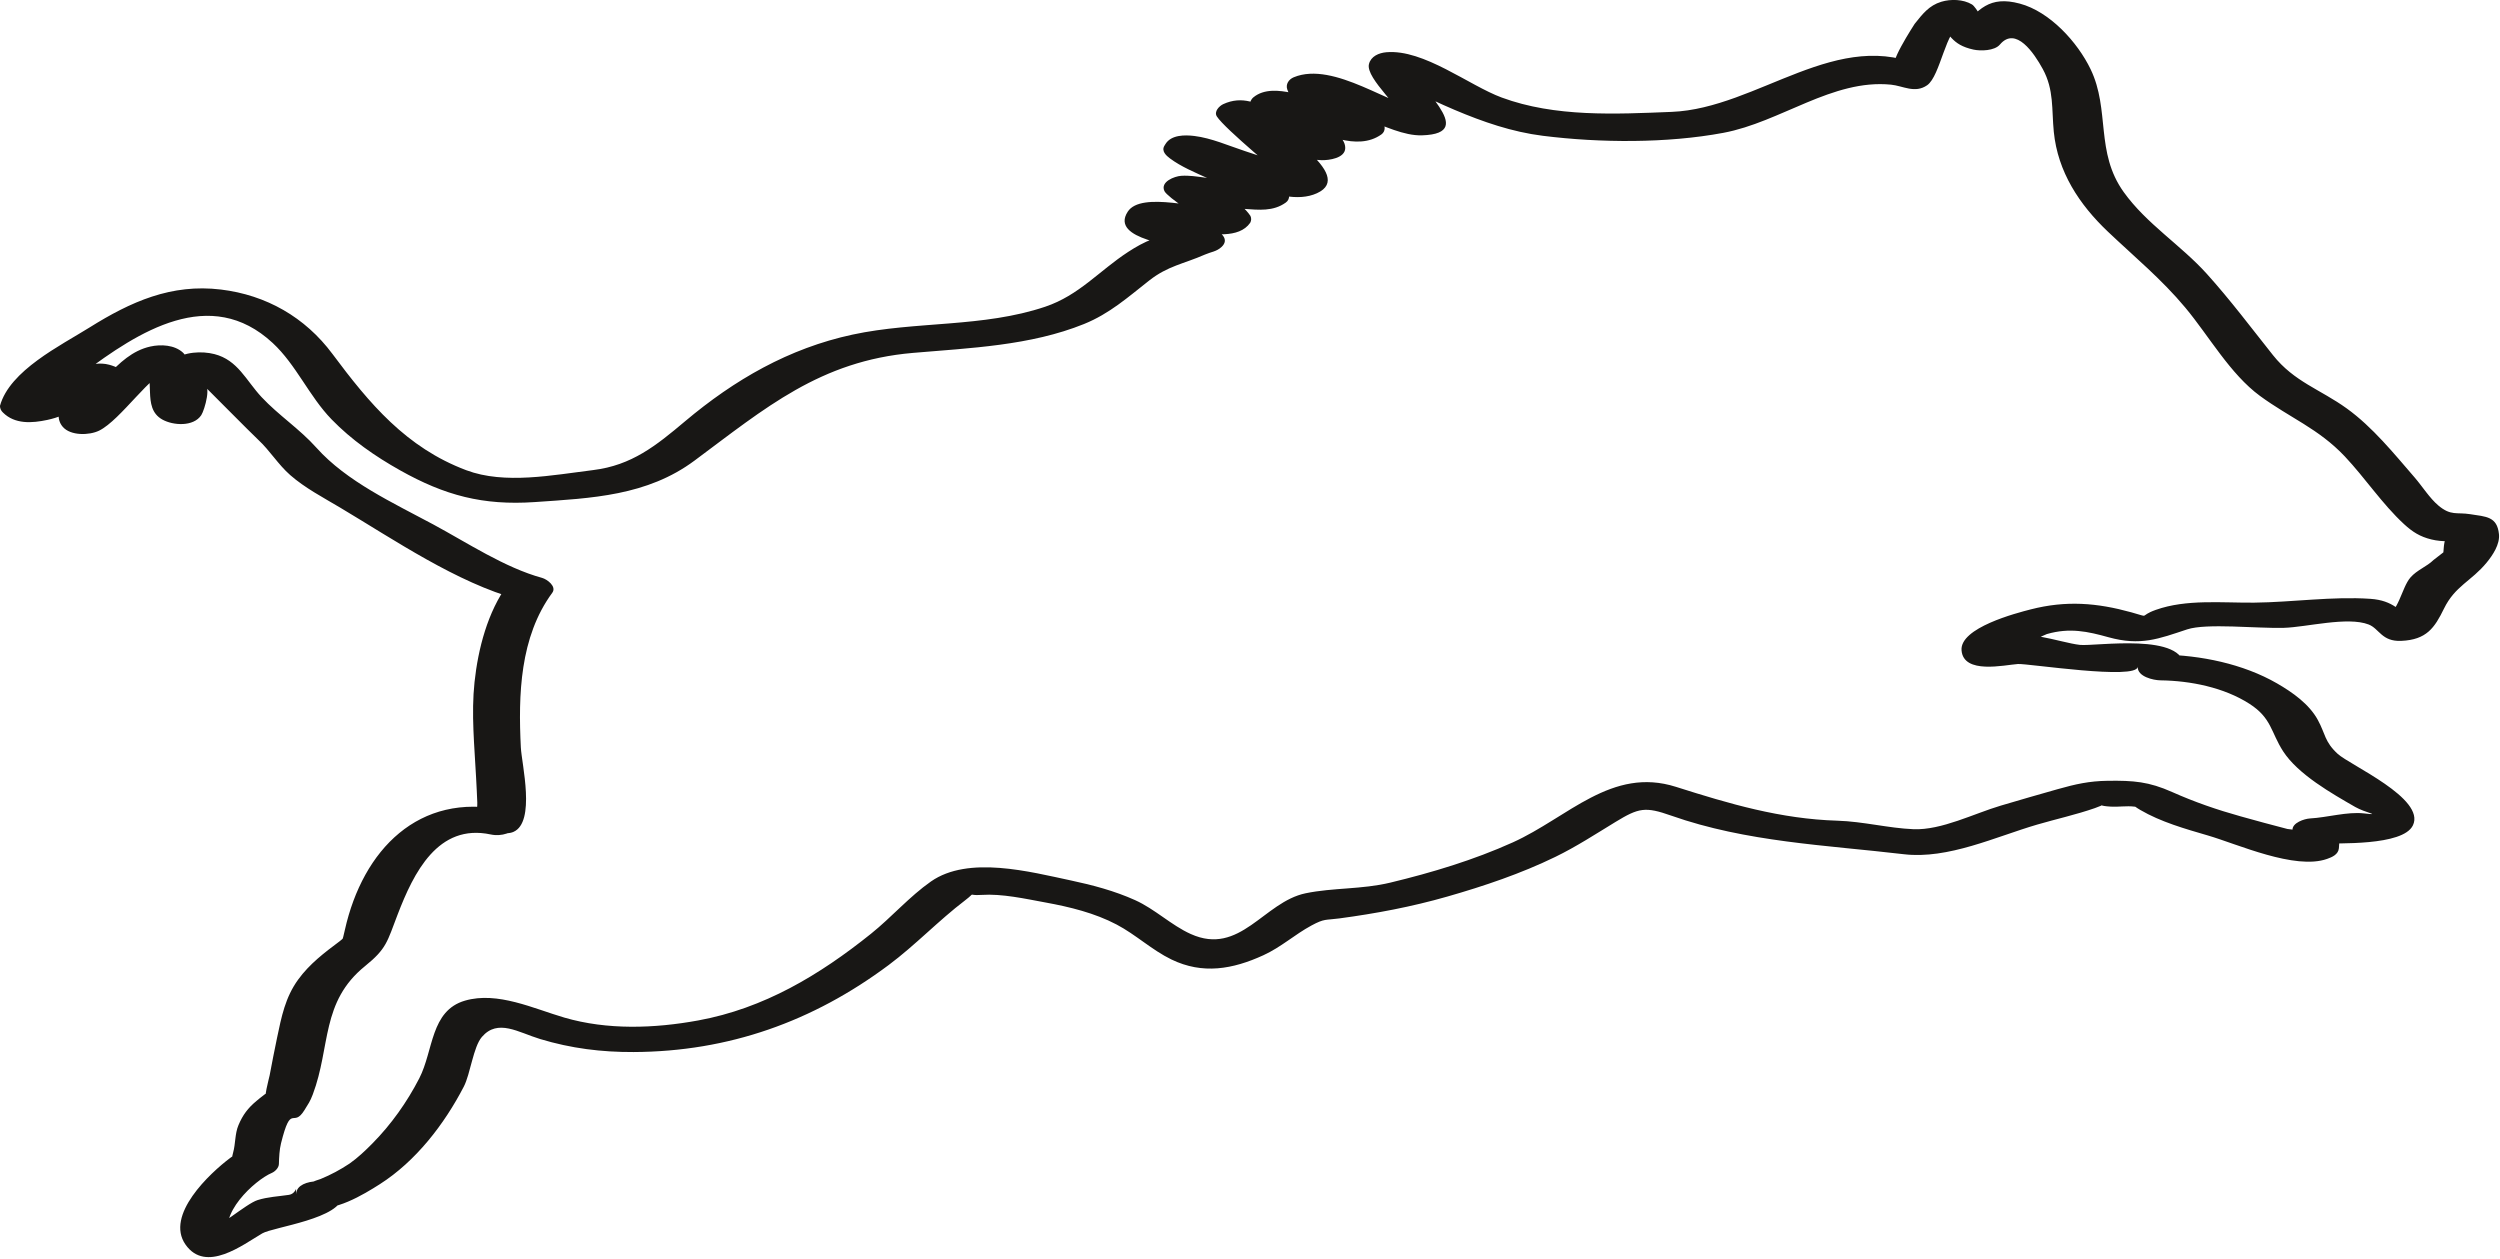 <?xml version="1.0" encoding="UTF-8" standalone="no"?>
<!DOCTYPE svg PUBLIC "-//W3C//DTD SVG 1.1//EN" "http://www.w3.org/Graphics/SVG/1.1/DTD/svg11.dtd">
<svg width="100%" height="100%" viewBox="0 0 1122 565" version="1.1" xmlns="http://www.w3.org/2000/svg" xmlns:xlink="http://www.w3.org/1999/xlink" xml:space="preserve" xmlns:serif="http://www.serif.com/" style="fill-rule:evenodd;clip-rule:evenodd;stroke-linejoin:round;stroke-miterlimit:2;">
    <g transform="matrix(4.167,0,0,4.167,226.142,206.022)">
        <path d="M0,37.804C-9.138,35.852 -15.187,42.062 -17.125,50.708C-17.186,50.98 -17.378,51.878 -17.537,52.169C-16.842,50.896 -17.027,51.44 -17.676,51.926C-19.328,53.163 -20.927,54.368 -22.158,56.065C-23.547,57.979 -23.955,60.072 -24.431,62.338C-24.712,63.679 -24.973,65.025 -25.227,66.371C-25.28,66.655 -26.006,69.289 -25.436,68.479C-24.788,67.56 -26.442,68.966 -26.637,69.127C-27.563,69.891 -28.123,70.64 -28.586,71.741C-28.98,72.675 -28.894,73.743 -29.162,74.698C-29.707,76.634 -27.844,74.05 -29.472,75.269C-31.664,76.911 -36.512,81.432 -34.288,84.605C-32.097,87.731 -28.106,84.616 -26.02,83.397C-24.837,82.706 -17.401,81.804 -17.393,79.3C-17.388,77.486 -21.691,77.291 -22.289,78.768C-22.294,78.781 -22.299,78.793 -22.304,78.806C-22.739,79.88 -21.399,80.362 -20.616,80.569C-18.328,81.174 -15.097,79.205 -13.366,78.102C-9.479,75.624 -6.422,71.65 -4.319,67.597C-3.603,66.217 -3.3,63.323 -2.368,62.24C-0.651,60.244 1.554,61.755 3.912,62.468C7.237,63.474 10.508,63.883 13.979,63.867C24.197,63.821 33.28,60.588 41.449,54.491C44.334,52.336 46.816,49.705 49.664,47.537C50.944,46.561 49.801,47.053 51.421,46.944C53.665,46.794 56.169,47.364 58.353,47.763C60.964,48.241 63.627,48.89 65.993,50.134C68.06,51.22 69.794,52.878 71.898,53.898C75.263,55.53 78.501,54.953 81.804,53.44C83.733,52.556 85.162,51.219 86.98,50.237C88.407,49.468 88.473,49.679 89.982,49.475C93.941,48.942 97.754,48.228 101.612,47.122C105.571,45.987 109.532,44.655 113.243,42.849C115.498,41.753 117.589,40.387 119.726,39.085C122.235,37.556 122.931,37.419 125.728,38.405C133.839,41.262 142.389,41.573 150.792,42.563C155.547,43.123 160.694,40.672 165.124,39.375C167.183,38.772 169.32,38.304 171.344,37.599C173.633,36.803 170.54,37.281 173.06,37.435C173.888,37.486 174.781,37.331 175.599,37.435C177.232,37.645 174.304,36.655 176.241,37.79C178.452,39.086 181.093,39.831 183.537,40.545C186.73,41.477 192.903,44.285 196.36,43.068C196.916,42.873 197.573,42.588 197.638,41.912C197.694,41.311 197.687,40.751 197.638,40.151C197.012,40.576 196.385,41.001 195.759,41.427C197.346,41.34 204.523,41.707 205.609,39.453C207.003,36.559 198.838,32.978 197.504,31.748C196.085,30.439 196.193,29.613 195.375,28.112C194.434,26.383 192.648,25.13 190.984,24.168C187.319,22.051 182.73,21.117 178.514,21.062C179.332,21.552 180.149,22.041 180.967,22.531C181.14,18.605 171.359,20.196 169.74,20.015C167.595,19.775 163.169,18.045 161.239,19.444C161.043,19.473 160.848,19.502 160.652,19.531C161.4,20.953 162.234,21.131 163.154,20.063C163.809,19.99 165.974,18.911 166.18,18.851C168.651,18.134 170.603,18.575 172.809,19.188C176.28,20.153 178.233,19.358 181.293,18.346C183.38,17.655 188.805,18.262 191.711,18.179C194.139,18.11 198.557,16.938 200.837,17.817C201.99,18.262 202.243,19.679 204.358,19.583C207.075,19.461 207.939,18.191 208.955,16.11C210.151,13.658 211.901,13.164 213.554,11.148C214.2,10.358 214.993,9.193 214.876,8.081C214.677,6.183 213.496,6.208 211.779,5.938C210.314,5.708 209.707,6.143 208.355,5.007C207.41,4.214 206.602,2.915 205.795,1.984C203.565,-0.591 201.265,-3.448 198.482,-5.452C195.629,-7.509 192.825,-8.314 190.541,-11.186C188.2,-14.129 185.94,-17.142 183.42,-19.938C180.607,-23.059 176.926,-25.319 174.464,-28.751C171.376,-33.055 173.009,-37.596 170.896,-41.983C169.489,-44.903 166.506,-48.19 163.264,-49.054C159.995,-49.927 158.771,-48.45 156.858,-46.185C157.806,-46.366 158.753,-46.548 159.701,-46.729C159.515,-46.769 158.631,-48.654 158.112,-48.965C157.177,-49.525 155.836,-49.561 154.812,-49.25C153.487,-48.847 152.793,-47.932 151.945,-46.87C151.96,-46.889 148.718,-41.923 150.095,-42.447C151.102,-42.341 152.108,-42.236 153.115,-42.13C143.744,-46.712 135.091,-37.764 125.775,-37.391C119.71,-37.148 113.236,-36.809 107.468,-38.937C103.946,-40.237 99.078,-44.161 95.05,-43.815C94.231,-43.744 93.379,-43.377 93.171,-42.539C92.777,-40.96 97.081,-37.489 96.534,-36.7C97.348,-37.013 98.162,-37.325 98.977,-37.638C95.781,-37.855 89.408,-42.921 85.067,-41.118C84.529,-40.894 84.175,-40.36 84.38,-39.79C85.193,-37.535 88.606,-36.665 90.195,-35.105C90.21,-35.572 90.226,-36.038 90.242,-36.505C92.381,-38.021 91.758,-36.656 90.462,-37.521C89.838,-37.937 88.857,-38.086 88.133,-38.342C87.045,-38.728 85.94,-39.224 84.802,-39.452C83.562,-39.701 81.896,-39.928 80.718,-38.951C80.453,-38.731 80.221,-38.23 80.43,-37.891C81.167,-36.702 85.626,-34.003 85.621,-33.658C86.469,-34.092 87.317,-34.527 88.166,-34.961C84.481,-35.032 81.511,-40.091 77.478,-38.226C77.05,-38.029 76.455,-37.425 76.79,-36.899C77.654,-35.544 83.991,-30.377 83.953,-30.317C84.545,-30.62 85.138,-30.924 85.73,-31.227C87.067,-31.37 84.771,-31.595 84.099,-31.79C82.655,-32.207 81.23,-32.703 79.804,-33.173C78.057,-33.747 76.202,-34.573 74.363,-34.797C73.351,-34.921 71.875,-34.933 71.258,-33.931C71.22,-33.87 71.182,-33.808 71.144,-33.747C70.789,-33.171 71.333,-32.682 71.742,-32.377C74.107,-30.608 77.854,-29.831 79.904,-27.773C79.919,-28.239 79.935,-28.706 79.951,-29.172C81.865,-30.554 80.223,-29.654 78.164,-29.912C77.27,-30.024 76.385,-30.196 75.493,-30.313C74.632,-30.427 73.822,-30.564 72.946,-30.505C72.231,-30.458 70.664,-29.864 71.145,-28.858C71.452,-28.215 75.143,-25.706 75.459,-26.161C76.052,-26.464 76.644,-26.767 77.237,-27.071C75.205,-26.791 68.653,-28.911 67.188,-26.638C65.214,-23.578 72.611,-23.052 73.866,-22.466C73.588,-23.108 73.31,-23.75 73.032,-24.392C72.626,-24.011 70.484,-23.93 69.89,-23.704C68.923,-23.336 68.087,-22.864 67.229,-22.304C64.112,-20.271 61.951,-17.638 58.314,-16.41C51.611,-14.149 44.394,-14.872 37.557,-13.404C30.692,-11.929 24.833,-8.542 19.51,-4.064C16.409,-1.455 13.782,0.677 9.616,1.188C5.282,1.72 0.097,2.764 -4.051,1.203C-10.528,-1.234 -14.492,-5.987 -18.468,-11.326C-21.408,-15.274 -25.593,-17.666 -30.481,-18.258C-35.817,-18.904 -40.182,-16.95 -44.619,-14.175C-47.737,-12.224 -53.233,-9.536 -54.274,-5.726C-54.268,-5.446 -54.162,-5.209 -53.956,-5.015C-52.678,-3.734 -50.828,-3.86 -49.179,-4.213C-48.064,-4.451 -46.941,-4.909 -45.914,-5.397C-45.272,-5.701 -44.607,-6.004 -44.027,-6.421C-42.619,-7.435 -41.823,-6.962 -43.929,-7.529C-44.492,-8.117 -45.054,-8.704 -45.617,-9.292C-46.448,-7.761 -48.964,-5.162 -47.51,-3.47C-46.664,-2.485 -44.64,-2.547 -43.595,-3.059C-41.255,-4.206 -37.861,-9.384 -36.134,-9.485C-37.068,-9.728 -38.001,-9.972 -38.935,-10.216C-37.298,-8.848 -39.105,-5.557 -36.788,-4.257C-35.626,-3.605 -33.425,-3.459 -32.591,-4.73C-32.226,-5.287 -31.412,-8.171 -32.414,-8.019C-32.401,-8.021 -27.196,-2.759 -26.472,-2.089C-25.186,-0.896 -24.322,0.579 -23.008,1.73C-21.419,3.121 -19.437,4.155 -17.631,5.232C-11.808,8.704 -5.056,13.318 1.515,15.11C1.149,14.575 0.784,14.04 0.418,13.506C-1.753,16.458 -2.778,20.442 -3.161,24.019C-3.528,27.444 -3.167,30.916 -2.991,34.346C-2.946,35.233 -2.894,36.12 -2.863,37.008C-2.83,37.934 -3.241,38.427 -2.443,38.08C-5.042,39.209 -0.562,40.848 1.025,40.158C3.457,39.101 1.914,32.832 1.826,31.057C1.545,25.412 1.709,19.165 5.212,14.403C5.713,13.723 4.646,12.944 4.116,12.8C0.108,11.706 -3.979,8.995 -7.611,7.04C-11.922,4.719 -16.92,2.433 -20.19,-1.221C-22.014,-3.259 -24.248,-4.695 -26.101,-6.676C-27.772,-8.465 -28.648,-10.653 -31.174,-11.303C-32.511,-11.647 -34.494,-11.572 -35.597,-10.626C-37.184,-9.265 -36.368,-7.179 -37.385,-5.627C-35.987,-5.785 -34.588,-5.943 -33.189,-6.1C-34.033,-6.574 -33.377,-10.379 -34.573,-11.471C-35.479,-12.299 -36.935,-12.373 -38.078,-12.119C-41.933,-11.26 -43.701,-6.786 -47.063,-5.137C-45.758,-5 -44.454,-4.863 -43.148,-4.726C-43.149,-4.727 -41.018,-8.036 -40.823,-8.395C-40.264,-9.425 -41.846,-9.979 -42.511,-10.158C-44.485,-10.69 -46.644,-9.4 -48.073,-8.137C-48.279,-7.955 -51.903,-6.072 -48.688,-6.421C-47.978,-6.498 -45.994,-8.743 -45.373,-9.211C-39.361,-13.737 -31.62,-18.738 -24.898,-12.499C-22.368,-10.152 -20.976,-6.767 -18.555,-4.271C-16.408,-2.057 -13.856,-0.29 -11.177,1.214C-6.354,3.922 -2.253,5.013 3.302,4.635C9.47,4.214 15.422,3.964 20.53,0.169C28.158,-5.498 34.073,-10.572 44.05,-11.432C50.182,-11.961 56.71,-12.206 62.491,-14.547C65.238,-15.66 67.215,-17.433 69.498,-19.225C71.522,-20.816 73.219,-21.016 75.517,-22.028C76.176,-22.319 76.752,-22.335 77.301,-22.849C78.176,-23.67 77.23,-24.419 76.468,-24.776C75.607,-25.178 74.262,-25.472 73.311,-25.465C66.175,-25.408 72.948,-24.504 74.418,-24.401C76.24,-24.273 79.153,-23.683 80.383,-25.449C80.51,-25.691 80.518,-25.937 80.408,-26.186C79.859,-26.996 79.204,-27.454 78.428,-28.039C77.785,-28.523 75.653,-30.136 75.988,-29.435C75.387,-28.885 74.786,-28.337 74.186,-27.787C72.235,-27.658 75.696,-27.424 76.065,-27.372C77.273,-27.201 78.491,-27.031 79.708,-26.946C81.299,-26.834 82.861,-26.649 84.219,-27.629C84.708,-27.982 84.656,-28.636 84.266,-29.029C81.928,-31.376 78.002,-32.229 75.34,-34.219C75.54,-33.763 75.739,-33.306 75.938,-32.849C75.976,-32.911 76.014,-32.972 76.052,-33.034C75.017,-32.745 73.981,-32.457 72.946,-32.168C76.975,-31.677 83.492,-26.77 87.571,-28.63C91.921,-30.612 82.773,-35.686 81.633,-37.476C81.404,-37.033 81.175,-36.591 80.946,-36.148L81.066,-36.204C80.054,-36.165 79.043,-36.126 78.031,-36.088C81.431,-35.108 84.406,-32.259 88.073,-32.189C88.848,-32.174 90.6,-32.394 90.618,-33.492C90.639,-34.769 88.819,-35.667 87.938,-36.351C86.533,-38.348 84.853,-38.528 82.898,-36.89C83.614,-36.82 83.782,-36.8 83.403,-36.83C83.435,-36.794 85.013,-36.216 85.531,-36.032C88.183,-35.095 91.876,-33.094 94.51,-34.962C94.999,-35.308 94.949,-35.976 94.557,-36.361C93.266,-37.628 89.811,-38.737 89.223,-40.367C88.994,-39.925 88.765,-39.482 88.536,-39.04C87.658,-38.675 86.242,-39.364 86.979,-38.604C87.24,-38.334 88.218,-38.197 88.577,-38.076C90.052,-37.581 91.515,-37.049 92.983,-36.533C94.783,-35.901 96.925,-34.806 98.884,-34.865C105.304,-35.06 97.662,-40.342 98.168,-42.373C97.542,-41.947 96.916,-41.522 96.289,-41.097C93.732,-40.877 96.383,-40.451 97.669,-39.808C99.223,-39.03 100.796,-38.287 102.396,-37.608C105.446,-36.314 108.597,-35.229 111.896,-34.816C118.054,-34.043 125.266,-33.998 131.335,-35.133C137.523,-36.289 143.093,-40.95 149.396,-40.323C150.69,-40.195 151.975,-39.348 153.288,-40.259C154.73,-41.261 155.327,-46.428 156.932,-46.684C155.999,-46.928 155.065,-47.172 154.132,-47.416C155.764,-45.824 155.837,-44.633 158.283,-44.099C159.045,-43.933 160.548,-43.958 161.126,-44.642C162.834,-46.664 164.818,-43.709 165.746,-42.004C166.968,-39.757 166.689,-37.68 166.931,-35.244C167.359,-30.936 169.669,-27.424 172.752,-24.497C175.636,-21.759 178.535,-19.38 181.099,-16.304C183.633,-13.265 185.926,-9.157 189.135,-6.802C192.348,-4.445 195.44,-3.281 198.266,-0.291C200.456,2.03 202.316,4.858 204.659,7.014C205.566,7.848 206.379,8.363 207.598,8.659C208.196,8.805 208.837,8.861 209.455,8.848C209.678,8.839 209.899,8.83 210.121,8.821C211.521,8.97 211.677,8.809 210.59,8.339C209.559,7.404 208.991,7.974 208.89,10.049C208.539,10.321 208.189,10.593 207.838,10.865C207.088,11.599 206.051,11.942 205.343,12.757C204.369,13.876 204.057,16.654 202.518,16.986C203.524,17.092 204.531,17.198 205.538,17.303C204.24,16.446 203.53,15.225 201.03,15.055C196.909,14.775 192.635,15.423 188.509,15.466C185.074,15.501 181.225,15.068 177.92,16.243C175.977,16.935 177.456,17.109 175.295,16.511C171.579,15.482 168.262,15.212 164.437,16.194C162.904,16.588 156.801,18.167 156.995,20.603C157.202,23.216 161.624,22.176 163.065,22.075C164.098,22.003 175.904,23.843 175.97,22.365C175.922,23.444 177.67,23.825 178.422,23.834C181.662,23.877 185.252,24.597 187.995,26.354C190.408,27.9 190.298,29.41 191.628,31.472C193.237,33.969 196.9,36.035 199.397,37.473C200.48,38.096 202.311,38.389 200.347,38.166C198.531,37.96 196.387,38.607 194.52,38.709C193.944,38.74 192.573,39.171 192.641,39.984C192.689,40.585 192.697,41.144 192.641,41.746L193.918,40.591C195.23,40.128 192.219,39.874 192.085,39.84C190.4,39.409 188.721,38.946 187.045,38.48C184.506,37.773 182.091,36.938 179.685,35.866C177.156,34.739 175.525,34.616 172.73,34.653C170.746,34.679 169.272,35.013 167.351,35.554C165.304,36.13 163.261,36.723 161.222,37.327C158.349,38.178 154.824,39.99 151.824,39.867C149.112,39.756 146.413,39.036 143.621,38.95C137.501,38.763 132,37.136 126.233,35.304C119.314,33.107 114.614,38.601 108.662,41.288C104.456,43.186 99.953,44.541 95.473,45.62C92.391,46.363 89.322,46.152 86.348,46.768C81.842,47.702 79.293,53.55 73.979,51.155C71.867,50.203 70.129,48.473 67.979,47.504C65.784,46.515 63.422,45.885 61.073,45.387C56.677,44.455 50.028,42.677 45.995,45.499C43.687,47.114 41.747,49.356 39.544,51.123C33.993,55.576 28.009,59.17 20.928,60.465C16.204,61.329 11.148,61.51 6.514,60.158C3.221,59.198 -0.683,57.308 -4.191,58.331C-7.915,59.416 -7.572,63.708 -9.113,66.7C-10.433,69.261 -12.135,71.666 -14.162,73.714C-14.93,74.49 -15.729,75.253 -16.626,75.882C-17.609,76.538 -18.646,77.092 -19.739,77.541C-21.297,78.039 -21.118,78.172 -19.198,77.94C-18.635,78.528 -18.073,79.116 -17.51,79.703C-17.505,79.691 -17.5,79.678 -17.495,79.666C-19.126,79.488 -20.758,79.311 -22.39,79.134C-22.387,77.99 -22.251,79.114 -23.167,79.251C-24.303,79.421 -25.419,79.464 -26.522,79.811C-27.784,80.209 -30.867,82.993 -31.82,82.93C-31.028,83.297 -30.237,83.663 -29.445,84.029C-30.937,81.421 -26.833,77.667 -24.997,76.887C-24.646,76.739 -24.245,76.341 -24.232,75.932C-24.211,75.208 -24.176,74.393 -24.004,73.702C-22.893,69.236 -22.731,72.161 -21.473,70.111C-21.067,69.45 -20.868,69.194 -20.579,68.426C-18.64,63.278 -19.729,58.47 -14.944,54.603C-12.621,52.725 -12.571,51.99 -11.446,49.062C-9.719,44.562 -7.102,39.219 -1.417,40.433C1.011,40.952 3.274,38.503 0,37.804" style="fill:rgb(24,23,21);fill-rule:nonzero;"/>
    </g>
</svg>
